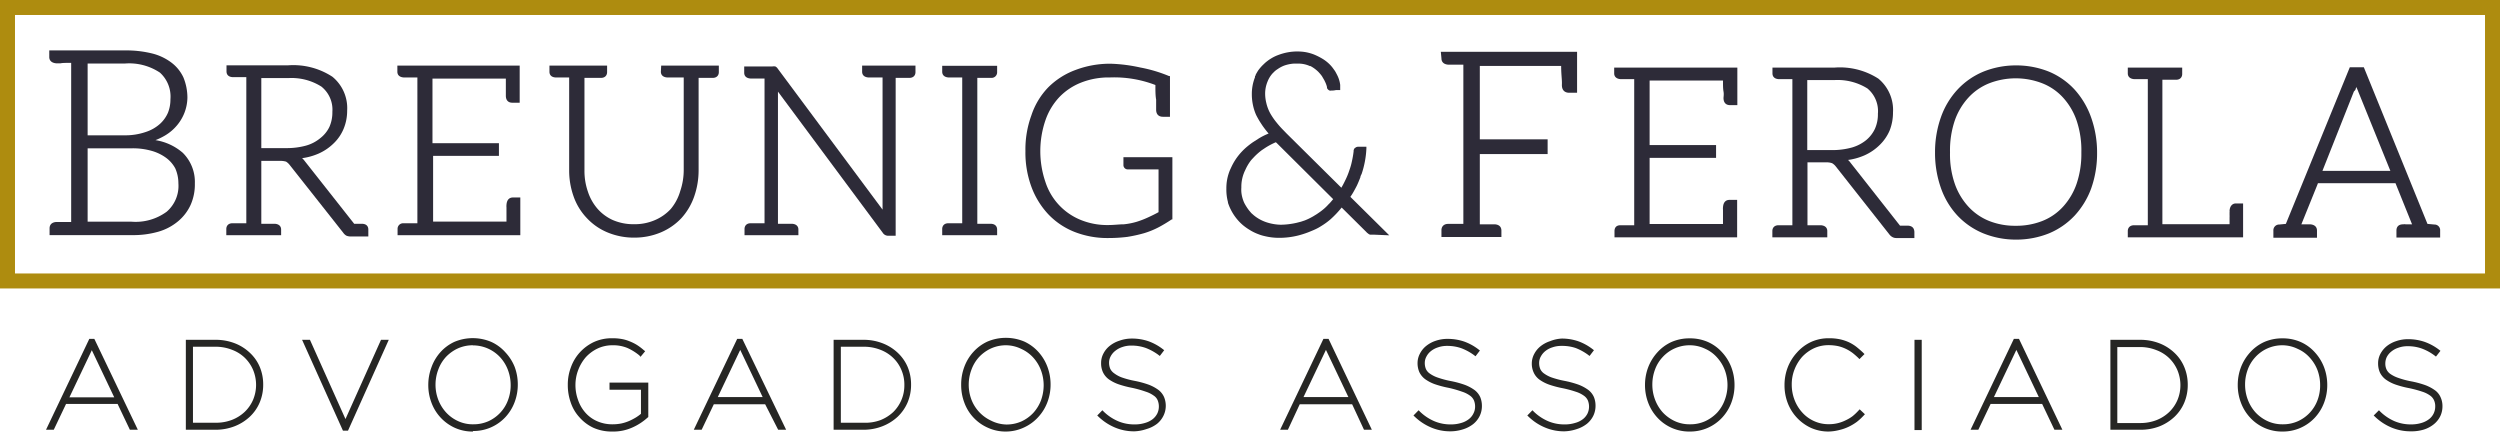 <svg xmlns="http://www.w3.org/2000/svg" width="238.51" height="41.17" viewBox="0 0 238.51 41.17"><g id="Camada_2" data-name="Camada 2"><g id="Camada_1-2" data-name="Camada 1"><path d="M13.15,41h-.76l-1.17-2.46H6.3L5.13,41H4.39l4.13-8.67H9ZM6.62,37.91H10.9l-2.14-4.5Z" fill="#262624"></path><path d="M20.56,41H17.73V32.42h2.83a5,5,0,0,1,1.84.33,4.36,4.36,0,0,1,1.44.91A3.91,3.91,0,0,1,24.78,35a4.32,4.32,0,0,1,.33,1.69v0a4.33,4.33,0,0,1-.33,1.7,4,4,0,0,1-.94,1.36,4.53,4.53,0,0,1-1.44.91A5,5,0,0,1,20.56,41Zm-2.15-.67h2.17a4.21,4.21,0,0,0,1.57-.28,3.74,3.74,0,0,0,1.21-.77,3.52,3.52,0,0,0,.79-1.15,3.66,3.66,0,0,0,.28-1.41v0a3.74,3.74,0,0,0-.28-1.42,3.57,3.57,0,0,0-.79-1.16,3.52,3.52,0,0,0-1.23-.77,4.19,4.19,0,0,0-1.58-.29H18.41Z" fill="#262624"></path><polygon points="33.2 41.09 32.72 41.09 28.82 32.42 29.57 32.42 32.96 39.98 36.35 32.42 37.09 32.42 33.2 41.09" fill="#262624"></polygon><path d="M45.13,41.17a4.06,4.06,0,0,1-1.77-.37,4.25,4.25,0,0,1-2.2-2.39,4.72,4.72,0,0,1-.3-1.68v0a4.76,4.76,0,0,1,.3-1.68A4.35,4.35,0,0,1,42,33.62a4.11,4.11,0,0,1,1.34-1,4.51,4.51,0,0,1,3.53,0,4,4,0,0,1,1.35,1A4.42,4.42,0,0,1,49.1,35a4.76,4.76,0,0,1,.3,1.68v0a4.72,4.72,0,0,1-.3,1.68,4.31,4.31,0,0,1-.86,1.41,4.15,4.15,0,0,1-3.11,1.35Zm0-8.23a3.48,3.48,0,0,0-1.47.31,3.69,3.69,0,0,0-1.13.82,3.62,3.62,0,0,0-.72,1.2,4.07,4.07,0,0,0-.26,1.43v0a4,4,0,0,0,.26,1.43,3.82,3.82,0,0,0,.74,1.21,3.57,3.57,0,0,0,1.14.83,3.32,3.32,0,0,0,1.46.31,3.5,3.5,0,0,0,1.46-.3,3.61,3.61,0,0,0,1.13-.82,3.49,3.49,0,0,0,.73-1.2,4,4,0,0,0,.25-1.43v0a4.11,4.11,0,0,0-.26-1.43,3.75,3.75,0,0,0-.73-1.2,3.54,3.54,0,0,0-2.6-1.15Z" fill="#262624"></path><path d="M58.4,41.17a4.27,4.27,0,0,1-1.79-.36,4.06,4.06,0,0,1-1.33-1,3.93,3.93,0,0,1-.83-1.41,5,5,0,0,1-.28-1.69v0a4.63,4.63,0,0,1,.29-1.65,4.21,4.21,0,0,1,.84-1.42,4.32,4.32,0,0,1,1.34-1,4.1,4.1,0,0,1,1.77-.37,4.94,4.94,0,0,1,.89.07,3.54,3.54,0,0,1,.76.22,4.42,4.42,0,0,1,.69.34,5.14,5.14,0,0,1,.63.47l.17.14-.44.53L61,33.91a5,5,0,0,0-1.14-.71,3.51,3.51,0,0,0-1.41-.26,3.3,3.3,0,0,0-1.46.32,3.62,3.62,0,0,0-1.12.84,4.06,4.06,0,0,0-.71,1.21,4,4,0,0,0-.26,1.4v0a4.13,4.13,0,0,0,.25,1.45,3.56,3.56,0,0,0,.69,1.2,3.19,3.19,0,0,0,1.12.82,3.55,3.55,0,0,0,1.5.3,4.22,4.22,0,0,0,.82-.08,4.12,4.12,0,0,0,.75-.24,5.68,5.68,0,0,0,.65-.34,4.37,4.37,0,0,0,.47-.34V37.18h-3V36.5h3.7v3.29l-.08.06a5.35,5.35,0,0,1-1.43.93A4.42,4.42,0,0,1,58.4,41.17Z" fill="#262624"></path><path d="M75,41h-.76L73,38.57H68.1L66.94,41h-.75l4.14-8.67h.49Zm-6.52-3.12h4.28l-2.14-4.5Z" fill="#262624"></path><path d="M82.37,41H79.53V32.42h2.84a4.92,4.92,0,0,1,1.83.33,4.41,4.41,0,0,1,1.45.91A4,4,0,0,1,86.59,35a4.32,4.32,0,0,1,.33,1.69v0a4.33,4.33,0,0,1-.33,1.7,4.15,4.15,0,0,1-.94,1.36,4.58,4.58,0,0,1-1.45.91A4.92,4.92,0,0,1,82.37,41Zm-2.15-.67h2.16A4.18,4.18,0,0,0,84,40.08a3.9,3.9,0,0,0,1.22-.77,3.56,3.56,0,0,0,1.06-2.56v0A3.56,3.56,0,0,0,86,35.3a3.42,3.42,0,0,0-.79-1.16,3.57,3.57,0,0,0-1.22-.77,4.23,4.23,0,0,0-1.58-.29H80.22Z" fill="#262624"></path><path d="M96,41.17a4.06,4.06,0,0,1-1.77-.37A4.17,4.17,0,0,1,92,38.41a4.72,4.72,0,0,1-.3-1.68v0A4.76,4.76,0,0,1,92,35a4.32,4.32,0,0,1,.85-1.41,4.15,4.15,0,0,1,1.35-1,4.51,4.51,0,0,1,3.53,0,4.15,4.15,0,0,1,1.35,1A4.42,4.42,0,0,1,99.93,35a4.76,4.76,0,0,1,.3,1.68v0a4.72,4.72,0,0,1-.3,1.68,4.31,4.31,0,0,1-.86,1.41,4.15,4.15,0,0,1-1.35,1A4.08,4.08,0,0,1,96,41.17Zm0-8.23a3.48,3.48,0,0,0-1.47.31,3.69,3.69,0,0,0-1.13.82,3.62,3.62,0,0,0-.72,1.2,4.07,4.07,0,0,0-.26,1.43v0a4,4,0,0,0,.26,1.43,3.65,3.65,0,0,0,1.87,2A3.4,3.4,0,0,0,96,40.5a3.5,3.5,0,0,0,1.46-.3,3.61,3.61,0,0,0,1.13-.82,3.75,3.75,0,0,0,.73-1.2,4.26,4.26,0,0,0,.25-1.43v0a4.11,4.11,0,0,0-.26-1.43,3.75,3.75,0,0,0-.73-1.2,3.49,3.49,0,0,0-1.14-.83A3.36,3.36,0,0,0,96,32.94Z" fill="#262624"></path><path d="M108.22,41.15a4.65,4.65,0,0,1-1.84-.36,5.13,5.13,0,0,1-1.54-1l-.16-.15.49-.5.15.15a4.54,4.54,0,0,0,1.34.89,3.91,3.91,0,0,0,1.58.31,3.24,3.24,0,0,0,1-.14,2.17,2.17,0,0,0,.73-.36,1.64,1.64,0,0,0,.44-.54,1.53,1.53,0,0,0,.15-.67v0a1.54,1.54,0,0,0-.11-.58,1,1,0,0,0-.37-.45,2.68,2.68,0,0,0-.76-.38A10.44,10.44,0,0,0,108,37a9.55,9.55,0,0,1-1.32-.35,3.75,3.75,0,0,1-.92-.48,1.8,1.8,0,0,1-.54-.67,2,2,0,0,1-.17-.86v0a1.91,1.91,0,0,1,.22-.91,2.26,2.26,0,0,1,.61-.74,2.87,2.87,0,0,1,.9-.48A3.49,3.49,0,0,1,108,32.3a4.8,4.8,0,0,1,1.58.26,5,5,0,0,1,1.32.72l.17.13-.42.55-.17-.13a5.18,5.18,0,0,0-1.16-.63,4,4,0,0,0-1.35-.23,2.58,2.58,0,0,0-.9.14,2.12,2.12,0,0,0-.68.37,1.62,1.62,0,0,0-.43.52,1.27,1.27,0,0,0-.15.6v0a1.5,1.5,0,0,0,.11.58,1.14,1.14,0,0,0,.37.43A2.83,2.83,0,0,0,107,36a8.3,8.3,0,0,0,1.22.33,9.11,9.11,0,0,1,1.37.37,4,4,0,0,1,.93.5,1.76,1.76,0,0,1,.54.69,2.19,2.19,0,0,1,.16.83v0a2.16,2.16,0,0,1-.22.94,2.26,2.26,0,0,1-.61.77,3,3,0,0,1-1,.5A3.91,3.91,0,0,1,108.22,41.15Z" fill="#262624"></path><path d="M130.88,41h-.75L129,38.57H124L122.87,41h-.74l4.13-8.67h.49Zm-6.52-3.12h4.28l-2.14-4.5Z" fill="#262624"></path><path d="M138.38,41.15a4.63,4.63,0,0,1-1.83-.36,5.13,5.13,0,0,1-1.54-1l-.16-.15.49-.5.15.15a4.54,4.54,0,0,0,1.34.89,3.91,3.91,0,0,0,1.58.31,3.29,3.29,0,0,0,1-.14,2.11,2.11,0,0,0,.72-.36,1.52,1.52,0,0,0,.44-.54,1.41,1.41,0,0,0,.16-.67v0a1.54,1.54,0,0,0-.11-.58,1.12,1.12,0,0,0-.37-.45,2.68,2.68,0,0,0-.76-.38A10.44,10.44,0,0,0,138.2,37a9.55,9.55,0,0,1-1.32-.35,3.75,3.75,0,0,1-.92-.48,1.83,1.83,0,0,1-.55-.67,2.13,2.13,0,0,1-.17-.86v0a1.92,1.92,0,0,1,.23-.91,2.26,2.26,0,0,1,.61-.74,2.87,2.87,0,0,1,.9-.48,3.45,3.45,0,0,1,1.14-.18,4.85,4.85,0,0,1,1.58.26,5,5,0,0,1,1.32.72l.17.13-.42.55-.17-.13a5.18,5.18,0,0,0-1.16-.63,4,4,0,0,0-1.35-.23,2.58,2.58,0,0,0-.9.14,2.07,2.07,0,0,0-.69.37,1.58,1.58,0,0,0-.42.52,1.27,1.27,0,0,0-.15.6v0a1.5,1.5,0,0,0,.11.58,1.06,1.06,0,0,0,.37.43,2.9,2.9,0,0,0,.75.38,8.84,8.84,0,0,0,1.23.33,9.11,9.11,0,0,1,1.37.37,4,4,0,0,1,.93.5,1.76,1.76,0,0,1,.54.69,2.19,2.19,0,0,1,.15.83v0a2.15,2.15,0,0,1-.21.94,2.26,2.26,0,0,1-.61.77,3,3,0,0,1-.95.5A4,4,0,0,1,138.38,41.15Z" fill="#262624"></path><path d="M149.24,41.15a4.63,4.63,0,0,1-1.83-.36,5,5,0,0,1-1.54-1l-.16-.15.49-.5.15.15a4.54,4.54,0,0,0,1.34.89,3.91,3.91,0,0,0,1.58.31,3.24,3.24,0,0,0,1-.14A2.11,2.11,0,0,0,151,40a1.55,1.55,0,0,0,.45-.54,1.53,1.53,0,0,0,.15-.67v0a1.54,1.54,0,0,0-.11-.58,1.1,1.1,0,0,0-.37-.45,2.68,2.68,0,0,0-.76-.38,10.44,10.44,0,0,0-1.26-.34,9.55,9.55,0,0,1-1.32-.35,3.75,3.75,0,0,1-.92-.48,1.71,1.71,0,0,1-.54-.67,2,2,0,0,1-.18-.86v0a1.92,1.92,0,0,1,.23-.91,2.26,2.26,0,0,1,.61-.74,2.87,2.87,0,0,1,.9-.48A3.45,3.45,0,0,1,149,32.3a4.85,4.85,0,0,1,1.58.26,5,5,0,0,1,1.32.72l.17.13-.42.55-.17-.13a5.18,5.18,0,0,0-1.16-.63A4,4,0,0,0,149,33a2.58,2.58,0,0,0-.9.14,2.07,2.07,0,0,0-.69.37,1.72,1.72,0,0,0-.42.52,1.27,1.27,0,0,0-.15.6v0a1.5,1.5,0,0,0,.11.58,1.06,1.06,0,0,0,.37.43A2.9,2.9,0,0,0,148,36a8.84,8.84,0,0,0,1.23.33,9.11,9.11,0,0,1,1.37.37,4,4,0,0,1,.93.5,1.76,1.76,0,0,1,.54.69,2.19,2.19,0,0,1,.15.83v0a2.15,2.15,0,0,1-.21.94,2.26,2.26,0,0,1-.61.77,3,3,0,0,1-.95.5A4,4,0,0,1,149.24,41.15Z" fill="#262624"></path><path d="M161.21,41.17a4.11,4.11,0,0,1-3.11-1.35,4.31,4.31,0,0,1-.86-1.41,4.72,4.72,0,0,1-.3-1.68v0a4.76,4.76,0,0,1,.3-1.68,4.53,4.53,0,0,1,.86-1.41,4.11,4.11,0,0,1,1.34-1,4.24,4.24,0,0,1,1.77-.36,4.2,4.2,0,0,1,1.76.36,4,4,0,0,1,1.35,1,4.42,4.42,0,0,1,.86,1.41,4.76,4.76,0,0,1,.3,1.68v0a4.72,4.72,0,0,1-.3,1.68,4.31,4.31,0,0,1-.86,1.41,4.15,4.15,0,0,1-3.11,1.35Zm0-8.23a3.48,3.48,0,0,0-2.59,1.13,3.49,3.49,0,0,0-.73,1.2,4.06,4.06,0,0,0-.25,1.43v0a4,4,0,0,0,.26,1.43,3.8,3.8,0,0,0,.73,1.21,3.68,3.68,0,0,0,1.14.83,3.35,3.35,0,0,0,1.46.31,3.43,3.43,0,0,0,1.46-.3,3.78,3.78,0,0,0,1.14-.82,3.62,3.62,0,0,0,.72-1.2,4,4,0,0,0,.26-1.43v0a4.11,4.11,0,0,0-.26-1.43,3.78,3.78,0,0,0-.74-1.2,3.29,3.29,0,0,0-1.14-.83A3.36,3.36,0,0,0,161.2,32.94Z" fill="#262624"></path><path d="M174.45,41.17a4.08,4.08,0,0,1-1.68-.35,4.31,4.31,0,0,1-2.21-2.36,4.67,4.67,0,0,1-.31-1.71v0a4.67,4.67,0,0,1,.31-1.71,4.47,4.47,0,0,1,.88-1.41,4.12,4.12,0,0,1,1.33-1,4,4,0,0,1,1.7-.36,4.93,4.93,0,0,1,1.07.1,4.23,4.23,0,0,1,.87.29,3.86,3.86,0,0,1,.71.44c.21.17.41.34.6.52l.16.16-.48.48-.15-.15c-.16-.15-.33-.3-.51-.44a4,4,0,0,0-.6-.37,3.79,3.79,0,0,0-.74-.27,4.44,4.44,0,0,0-.94-.1,3.3,3.3,0,0,0-1.41.3,3.69,3.69,0,0,0-1.12.82,4,4,0,0,0-.73,1.21,3.84,3.84,0,0,0-.26,1.44v0a4,4,0,0,0,.27,1.46,3.78,3.78,0,0,0,.74,1.2,3.35,3.35,0,0,0,1.11.81,3.29,3.29,0,0,0,1.4.3,3.49,3.49,0,0,0,.88-.1,3.61,3.61,0,0,0,.76-.28,3.5,3.5,0,0,0,.65-.39,4.91,4.91,0,0,0,.52-.49l.15-.16.5.47-.15.16a5.48,5.48,0,0,1-.61.56,4.8,4.8,0,0,1-.76.46,4.36,4.36,0,0,1-.9.32A4.44,4.44,0,0,1,174.45,41.17Z" fill="#262624"></path><rect x="182.65" y="32.42" width="0.69" height="8.61" fill="#262624"></rect><path d="M196.76,41H196l-1.17-2.46h-4.92L188.74,41H188l4.13-8.67h.49Zm-6.53-3.12h4.28l-2.14-4.5Z" fill="#262624"></path><path d="M204.17,41h-2.83V32.42h2.83a5,5,0,0,1,1.84.33,4.36,4.36,0,0,1,1.44.91,3.91,3.91,0,0,1,.94,1.36,4.32,4.32,0,0,1,.33,1.69v0a4.33,4.33,0,0,1-.33,1.7,4,4,0,0,1-.94,1.36,4.53,4.53,0,0,1-1.44.91A5,5,0,0,1,204.17,41ZM202,40.36h2.17a4.25,4.25,0,0,0,1.57-.28,3.74,3.74,0,0,0,1.21-.77,3.52,3.52,0,0,0,.79-1.15,3.66,3.66,0,0,0,.28-1.41v0a3.74,3.74,0,0,0-.28-1.42,3.57,3.57,0,0,0-.79-1.16,3.52,3.52,0,0,0-1.23-.77,4.19,4.19,0,0,0-1.58-.29H202Z" fill="#262624"></path><path d="M217.76,41.17a4.11,4.11,0,0,1-3.11-1.35,4.31,4.31,0,0,1-.86-1.41,4.72,4.72,0,0,1-.3-1.68v0a4.76,4.76,0,0,1,.3-1.68,4.53,4.53,0,0,1,.86-1.41,4.11,4.11,0,0,1,1.34-1,4.24,4.24,0,0,1,1.77-.36,4.2,4.2,0,0,1,1.76.36,4,4,0,0,1,1.35,1,4.42,4.42,0,0,1,.86,1.41,4.76,4.76,0,0,1,.3,1.68v0a4.72,4.72,0,0,1-.3,1.68,4.31,4.31,0,0,1-.86,1.41,4.15,4.15,0,0,1-3.11,1.35Zm0-8.23a3.48,3.48,0,0,0-2.59,1.13,3.49,3.49,0,0,0-.73,1.2,4.06,4.06,0,0,0-.25,1.43v0a4,4,0,0,0,.26,1.43,3.8,3.8,0,0,0,.73,1.21,3.68,3.68,0,0,0,1.14.83,3.35,3.35,0,0,0,1.46.31,3.43,3.43,0,0,0,1.46-.3,3.55,3.55,0,0,0,1.86-2,4,4,0,0,0,.25-1.43v0a4.1,4.1,0,0,0-.25-1.43,3.78,3.78,0,0,0-.74-1.2,3.29,3.29,0,0,0-1.14-.83A3.36,3.36,0,0,0,217.75,32.94Z" fill="#262624"></path><path d="M230,41.15a4.72,4.72,0,0,1-1.84-.36,5.13,5.13,0,0,1-1.54-1l-.16-.15.5-.5.15.15a4.5,4.5,0,0,0,1.33.89,3.94,3.94,0,0,0,1.58.31,3.31,3.31,0,0,0,1-.14,2.21,2.21,0,0,0,.72-.36,1.51,1.51,0,0,0,.59-1.21v0a1.36,1.36,0,0,0-.11-.58,1.09,1.09,0,0,0-.36-.45,2.68,2.68,0,0,0-.76-.38,11,11,0,0,0-1.26-.34,9.18,9.18,0,0,1-1.32-.35,3.75,3.75,0,0,1-.92-.48,1.83,1.83,0,0,1-.55-.67,2.13,2.13,0,0,1-.17-.86v0a1.91,1.91,0,0,1,.22-.91,2.39,2.39,0,0,1,.61-.74,2.92,2.92,0,0,1,.91-.48,3.39,3.39,0,0,1,1.13-.18,4.8,4.8,0,0,1,1.58.26,5,5,0,0,1,1.33.72l.17.13-.43.55-.17-.13a4.78,4.78,0,0,0-1.16-.63,3.89,3.89,0,0,0-1.34-.23,2.54,2.54,0,0,0-.9.14,2.07,2.07,0,0,0-.69.37,1.62,1.62,0,0,0-.43.52,1.39,1.39,0,0,0-.14.6v0a1.34,1.34,0,0,0,.11.58,1.11,1.11,0,0,0,.36.43,3,3,0,0,0,.76.38,8.13,8.13,0,0,0,1.23.33,9.11,9.11,0,0,1,1.37.37,4,4,0,0,1,.93.5,1.65,1.65,0,0,1,.53.69,2,2,0,0,1,.16.83v0a2.15,2.15,0,0,1-.21.94,2.29,2.29,0,0,1-.62.77,2.9,2.9,0,0,1-.94.5A4,4,0,0,1,230,41.15Z" fill="#262624"></path><path d="M238.51,27.52H0V0H238.51ZM1.43,26.09H237.08V1.43H1.43Z" fill="#ae8c0f"></path><path d="M14.83,13.37a5.9,5.9,0,0,0,.91-.44,4.43,4.43,0,0,0,1.17-1,4.26,4.26,0,0,0,.71-1.23,4.19,4.19,0,0,0,.26-1.38,5.11,5.11,0,0,0-.38-1.93A3.75,3.75,0,0,0,16.39,6a5.09,5.09,0,0,0-1.84-.89,10.26,10.26,0,0,0-2.62-.3H4.7v.63c0,.35.24.56.65.6h.42C6,6,6.21,6,6.5,6h.29V21.18H6.5c-.29,0-.55,0-.73,0H5.34c-.53.05-.61.4-.61.6v.65h7.84a8.67,8.67,0,0,0,2.52-.32,5.14,5.14,0,0,0,1.9-1,4.42,4.42,0,0,0,1.19-1.55,4.8,4.8,0,0,0,.41-2.06,3.91,3.91,0,0,0-1.15-2.92A5.22,5.22,0,0,0,14.83,13.37Zm-6.47-.46V6.06h3.57a5.28,5.28,0,0,1,3.33.87,3.08,3.08,0,0,1,1,2.54,3.42,3.42,0,0,1-.23,1.27,3.09,3.09,0,0,1-.77,1.08,3.76,3.76,0,0,1-1.35.77,6,6,0,0,1-2,.32Zm7.49,2.15a3.06,3.06,0,0,1,.87,1,3.53,3.53,0,0,1,.3,1.43A3.25,3.25,0,0,1,15.9,20.2a5,5,0,0,1-3.36.95H8.36v-7h4.21a6.53,6.53,0,0,1,1.89.24A4.31,4.31,0,0,1,15.85,15.06Z" fill="#2d2b38"></path><path d="M34.57,21.35h-.78l-4.73-6a1.45,1.45,0,0,0-.24-.26,5.82,5.82,0,0,0,1.58-.44,4.87,4.87,0,0,0,1.46-1,4.1,4.1,0,0,0,.93-1.38,4.47,4.47,0,0,0,.33-1.72,3.87,3.87,0,0,0-1.41-3.23,6.82,6.82,0,0,0-4.2-1.09h-5.9v.58c0,.19.07.51.57.55h.38l.67,0h.27V21.3h-.27l-.67,0h-.39c-.37,0-.58.23-.58.55v.59h5.23V21.9c0-.32-.21-.52-.59-.55h-.38l-.66,0h-.26v-6h1.75a1.9,1.9,0,0,1,.61.07,1.35,1.35,0,0,1,.35.32l5.11,6.47a.92.92,0,0,0,.29.27,1,1,0,0,0,.38.08h1.72V21.9C35.14,21.71,35.07,21.38,34.57,21.35Zm-4-8.18a3.69,3.69,0,0,1-1.37.72,6.84,6.84,0,0,1-1.85.24H24.93V7.45h2.58a5.33,5.33,0,0,1,3.15.81,2.81,2.81,0,0,1,1.05,2.41,3.41,3.41,0,0,1-.28,1.43A3,3,0,0,1,30.57,13.17Z" fill="#2d2b38"></path><path d="M37.91,6.84c0,.32.21.52.6.55h.37l.68,0h.26V21.3h-.26l-.68,0h-.39a.53.53,0,0,0-.56.55v.59H49.64v-3.6h-.7c-.26,0-.58.12-.62.71v0a1.47,1.47,0,0,0,0,.25c0,.16,0,.38,0,.71l0,.26c0,.15,0,.26,0,.37h-7V14.87H47.6V13.66H41.26V7.5h7c0,.42,0,.77,0,1s0,.52,0,.63c0,.45.24.67.62.67h.7V6.26H37.91Z" fill="#2d2b38"></path><path d="M63.05,6.84c0,.32.21.52.59.55h.5l.82,0h.27v8.83a6.22,6.22,0,0,1-.33,2A4.7,4.7,0,0,1,64,19.93,4.39,4.39,0,0,1,62.48,21a4.84,4.84,0,0,1-2,.39,4.94,4.94,0,0,1-2-.39A4.26,4.26,0,0,1,57,19.91a4.74,4.74,0,0,1-.91-1.62,6,6,0,0,1-.33-2V7.43H56l.82,0h.52c.37,0,.58-.23.58-.55V6.26h-5.5v.58c0,.19.07.51.57.55h.38l.67,0h.26v8.83a7.39,7.39,0,0,0,.42,2.51A5.74,5.74,0,0,0,56,20.82a5.63,5.63,0,0,0,2,1.37,6.54,6.54,0,0,0,2.57.48A6.48,6.48,0,0,0,63,22.19a5.76,5.76,0,0,0,2-1.37,6,6,0,0,0,1.22-2.05,7.57,7.57,0,0,0,.43-2.51V7.43h.26l.67,0H68c.37,0,.58-.23.58-.55V6.26h-5.5Z" fill="#2d2b38"></path><path d="M82.25,6.84c0,.32.21.52.59.55h.39l.69,0h.28V20l-10-13.45,0,0a.58.58,0,0,0-.23-.21,1,1,0,0,0-.29,0H71v.6c0,.32.21.52.59.55H72l.67,0h.27V21.3h-.27l-.67,0h-.39c-.37,0-.58.23-.58.55v.59h5.14V21.9c0-.32-.21-.52-.59-.55h-.4l-.7,0h-.26V8.74l10,13.47a.6.6,0,0,0,.53.28h.7V7.43h.26l.67,0h.38c.37,0,.58-.23.58-.55V6.26H82.25Z" fill="#2d2b38"></path><path d="M89.89,6.84c0,.32.21.52.59.55h.38l.68,0h.26V21.3h-.26l-.68,0h-.39c-.37,0-.58.23-.58.55v.59h5.24V21.9c0-.19-.08-.52-.58-.55h-.38l-.67,0h-.26V7.43h.26l.67,0h.4a.53.53,0,0,0,.56-.55v-.6H89.89Z" fill="#2d2b38"></path><path d="M107.18,15v.77a.41.41,0,0,0,.44.39h2.91v4.08c-.3.17-.63.33-1,.5a8.55,8.55,0,0,1-1.09.42,6.52,6.52,0,0,1-1.23.24c-.44,0-.93.07-1.47.07a6.68,6.68,0,0,1-2.64-.49,5.84,5.84,0,0,1-3.36-3.61,9.12,9.12,0,0,1,0-5.9,6.15,6.15,0,0,1,1.32-2.2,5.85,5.85,0,0,1,2.08-1.39,7.12,7.12,0,0,1,2.74-.49,10.93,10.93,0,0,1,4.35.72c0,.57,0,1,.07,1.4,0,.53,0,.85,0,.95,0,.56.37.68.64.68h.68V7.26l-.08,0a13.61,13.61,0,0,0-2.75-.82A15.11,15.11,0,0,0,106,6.08a9.26,9.26,0,0,0-3.35.58A7.21,7.21,0,0,0,100,8.34,7,7,0,0,0,98.4,11a9.45,9.45,0,0,0-.57,3.41,9.42,9.42,0,0,0,.57,3.41,7.78,7.78,0,0,0,1.6,2.61,7,7,0,0,0,2.5,1.69,8.56,8.56,0,0,0,3.18.59,14.88,14.88,0,0,0,1.87-.11,13.59,13.59,0,0,0,1.59-.35,7.85,7.85,0,0,0,1.4-.57c.4-.21.81-.46,1.25-.75l.06,0V15Z" fill="#2d2b38"></path><path d="M137.52,5.57c0,.35.23.57.65.6h.41l.74,0h.29V21.36h-.29l-.74,0h-.42c-.41,0-.64.25-.64.6v.65h5.72V22c0-.21-.08-.56-.63-.6h-.41l-.73,0h-.29v-6.7h6.47V13.29h-6.47v-7h7.76c0,.66.06,1.14.07,1.45a3.5,3.5,0,0,1,0,.37c0,.61.4.74.7.74h.75V4.94h-13Z" fill="#2d2b38"></path><path d="M154,7c0,.32.22.52.6.55h.38l.67,0h.26V21.49h-.26l-.67,0h-.39c-.49,0-.56.36-.56.55v.6h11.7V19.07H165c-.26,0-.58.12-.62.71v0a1.25,1.25,0,0,0,0,.24c0,.16,0,.38,0,.72l0,.26c0,.14,0,.26,0,.37h-7V15.06h6.34V13.84h-6.34V7.68h7c0,.43,0,.78.05,1.05s0,.51,0,.62c0,.45.24.68.62.68h.7V6.45H154Z" fill="#2d2b38"></path><path d="M182.05,21.53h-.78l-4.72-6a1.55,1.55,0,0,0-.24-.27,5.85,5.85,0,0,0,1.57-.44,4.87,4.87,0,0,0,1.46-1,4.25,4.25,0,0,0,.94-1.37,4.67,4.67,0,0,0,.32-1.73,3.87,3.87,0,0,0-1.4-3.22A6.79,6.79,0,0,0,175,6.45h-5.9V7c0,.19.08.51.58.55H170l.68,0H171V21.49h-.26l-.68,0h-.39c-.37,0-.58.23-.58.55v.6h5.24v-.6c0-.32-.22-.52-.6-.55h-.38l-.66,0h-.25v-6h1.74a1.61,1.61,0,0,1,.61.08,1.22,1.22,0,0,1,.36.32l5.1,6.47a.91.91,0,0,0,.3.26.76.76,0,0,0,.38.09h1.71v-.6C182.62,21.89,182.55,21.57,182.05,21.53Zm-4-8.17a3.86,3.86,0,0,1-1.36.71,7,7,0,0,1-1.85.25h-2.42V7.64H175a5.38,5.38,0,0,1,3.16.8,2.81,2.81,0,0,1,1,2.41,3.38,3.38,0,0,1-.28,1.43A3.16,3.16,0,0,1,178.05,13.36Z" fill="#2d2b38"></path><path d="M197.92,8.54a7,7,0,0,0-2.43-1.7,8.35,8.35,0,0,0-3.16-.6,8.26,8.26,0,0,0-3.12.6,7.06,7.06,0,0,0-2.45,1.7,7.56,7.56,0,0,0-1.58,2.62,9.93,9.93,0,0,0-.57,3.39,10,10,0,0,0,.57,3.41,7.47,7.47,0,0,0,1.58,2.62,7.09,7.09,0,0,0,2.45,1.68,8.26,8.26,0,0,0,3.12.6,8.35,8.35,0,0,0,3.16-.6,7.11,7.11,0,0,0,2.43-1.68A7.78,7.78,0,0,0,199.5,18a10,10,0,0,0,.57-3.41,9.93,9.93,0,0,0-.57-3.39A7.88,7.88,0,0,0,197.92,8.54Zm.65,6a8.9,8.9,0,0,1-.44,2.95,6.26,6.26,0,0,1-1.28,2.2,5.3,5.3,0,0,1-2,1.39,6.77,6.77,0,0,1-2.55.46,6.66,6.66,0,0,1-2.53-.46,5.42,5.42,0,0,1-2-1.39,6.28,6.28,0,0,1-1.29-2.2,8.61,8.61,0,0,1-.44-2.95,8.9,8.9,0,0,1,.44-3,6.28,6.28,0,0,1,1.29-2.2,5.42,5.42,0,0,1,2-1.39,7,7,0,0,1,5.08,0,5.3,5.3,0,0,1,2,1.39,6.26,6.26,0,0,1,1.28,2.2A8.9,8.9,0,0,1,198.57,14.55Z" fill="#2d2b38"></path><path d="M212.71,20.1a.57.57,0,0,1,0,.16c0,.07,0,.15,0,.25a1.8,1.8,0,0,1,0,.22c0,.18,0,.4,0,.66H206.3V7.61h.25l.68,0h.37c.38,0,.59-.23.59-.55V6.45H203V7c0,.32.22.52.6.55h.38l.67,0h.26V21.49h-.26l-.67,0h-.39c-.37,0-.59.23-.59.55v.6H214V19.41h-.7C213,19.41,212.74,19.64,212.71,20.1Z" fill="#2d2b38"></path><path d="M232.25,21.42l-.66-.06L225.52,6.42h-1.34l-6.1,14.94-.63.06a.55.55,0,0,0-.56.59v.67h4.16V22c0-.25-.12-.56-.66-.6l-.22,0c-.12,0-.34,0-.61,0l1.5-3.71.08-.21h7.4l1.58,3.92c-.26,0-.47,0-.61,0a.83.83,0,0,0-.23,0c-.54,0-.65.34-.65.59v.67h4.17V22A.54.54,0,0,0,232.25,21.42ZM224.72,8.57c0-.09.07-.19.1-.29a.14.14,0,0,1,0-.06.14.14,0,0,0,0,.06c0,.09.06.18.09.27a.87.87,0,0,1,.07.17l3.07,7.58h-6.48l3-7.57Z" fill="#2d2b38"></path><path d="M132.54,22.45l-3.71-3.67a5.43,5.43,0,0,0,.32-.51c.1-.18.2-.36.29-.54s.24-.54.35-.83c0-.12.09-.23.13-.35a8.81,8.81,0,0,0,.44-2.38V14h-.78a.46.46,0,0,0-.21.05l-.12.08a.45.45,0,0,0-.11.23l0,.09a9,9,0,0,1-.16.93,5.93,5.93,0,0,1-.24.85,6.88,6.88,0,0,1-.41,1c-.11.23-.23.46-.36.68l-5.24-5.19-.27-.28a8.66,8.66,0,0,1-.67-.75,6.23,6.23,0,0,1-.6-.87,3.92,3.92,0,0,1-.38-1,3.8,3.8,0,0,1-.11-.89,3,3,0,0,1,.23-1.15,2.56,2.56,0,0,1,.47-.77l.15-.15a1.93,1.93,0,0,1,.36-.28,2.89,2.89,0,0,1,.6-.32,3.5,3.5,0,0,1,.9-.19l.38,0a2.62,2.62,0,0,1,1.17.23l.06,0a3.27,3.27,0,0,1,.77.57l.17.19.15.19.21.36a.91.91,0,0,1,.07.14,2.55,2.55,0,0,1,.21.55l0,.09a.46.46,0,0,0,.12.17.57.57,0,0,0,.13.08.41.41,0,0,0,.16,0h0a1.83,1.83,0,0,0,.46-.05l.1,0,.07,0,.11,0,.11,0h0V8.47c0-.13,0-.25,0-.37a2.83,2.83,0,0,0-.32-1q-.09-.18-.18-.33l-.21-.29a3.33,3.33,0,0,0-.48-.51,3.7,3.7,0,0,0-.43-.32,6,6,0,0,0-.88-.45,4.32,4.32,0,0,0-.89-.24,4.91,4.91,0,0,0-.67-.05,5.06,5.06,0,0,0-1.8.32,3.69,3.69,0,0,0-.75.36,3.27,3.27,0,0,0-.36.25,2.55,2.55,0,0,0-.3.26,3.92,3.92,0,0,0-.58.66c-.07.12-.14.23-.2.35s0,.11-.08.16a1,1,0,0,1,0,.1,4.32,4.32,0,0,0-.3,1.62,4.93,4.93,0,0,0,.1,1,4.68,4.68,0,0,0,.32,1c.12.23.25.47.4.7l.19.29a9.25,9.25,0,0,0,.59.76,6.11,6.11,0,0,0-1,.51l-.47.3a7.87,7.87,0,0,0-.71.55,6,6,0,0,0-.61.63,5.54,5.54,0,0,0-.76,1.2l-.13.28A4.47,4.47,0,0,0,117,18a4.61,4.61,0,0,0,.15,1.27c0,.11.06.23.1.34s.11.26.17.38a4.72,4.72,0,0,0,1.16,1.49,5,5,0,0,0,.62.44,4.29,4.29,0,0,0,.77.39l.21.08a3.81,3.81,0,0,0,.45.13,5.78,5.78,0,0,0,1.37.17h0a7.42,7.42,0,0,0,1.84-.22,8.58,8.58,0,0,0,1-.32c.22-.09.45-.18.68-.29s.33-.17.49-.27a6.75,6.75,0,0,0,.93-.67A9.61,9.61,0,0,0,128,19.8l2.36,2.34a.58.58,0,0,0,.15.13.44.44,0,0,0,.22.12l.17,0,.23,0Zm-5.8-2.95h0a4.44,4.44,0,0,1-.44.43,5.64,5.64,0,0,1-.53.4,3.28,3.28,0,0,1-.31.2,3.79,3.79,0,0,1-.34.2,5.4,5.4,0,0,1-.64.3l-.36.12-.39.1a7.27,7.27,0,0,1-.79.14,6.64,6.64,0,0,1-.77.05,4.7,4.7,0,0,1-1.33-.23,3.76,3.76,0,0,1-1.21-.66l-.25-.22-.22-.26a4.89,4.89,0,0,1-.41-.63,2.17,2.17,0,0,1-.15-.35,3.09,3.09,0,0,1-.17-.77,3.17,3.17,0,0,1,0-.44,3.57,3.57,0,0,1,.23-1.33,3.09,3.09,0,0,1,.14-.32,4.49,4.49,0,0,1,.51-.88,2.85,2.85,0,0,1,.23-.26,5.78,5.78,0,0,1,.85-.77l.33-.22a6.75,6.75,0,0,1,1-.53h0l.06.05L127.19,19l-.22.26A2.66,2.66,0,0,1,126.74,19.5Z" fill="#2d2b38"></path></g></g></svg>